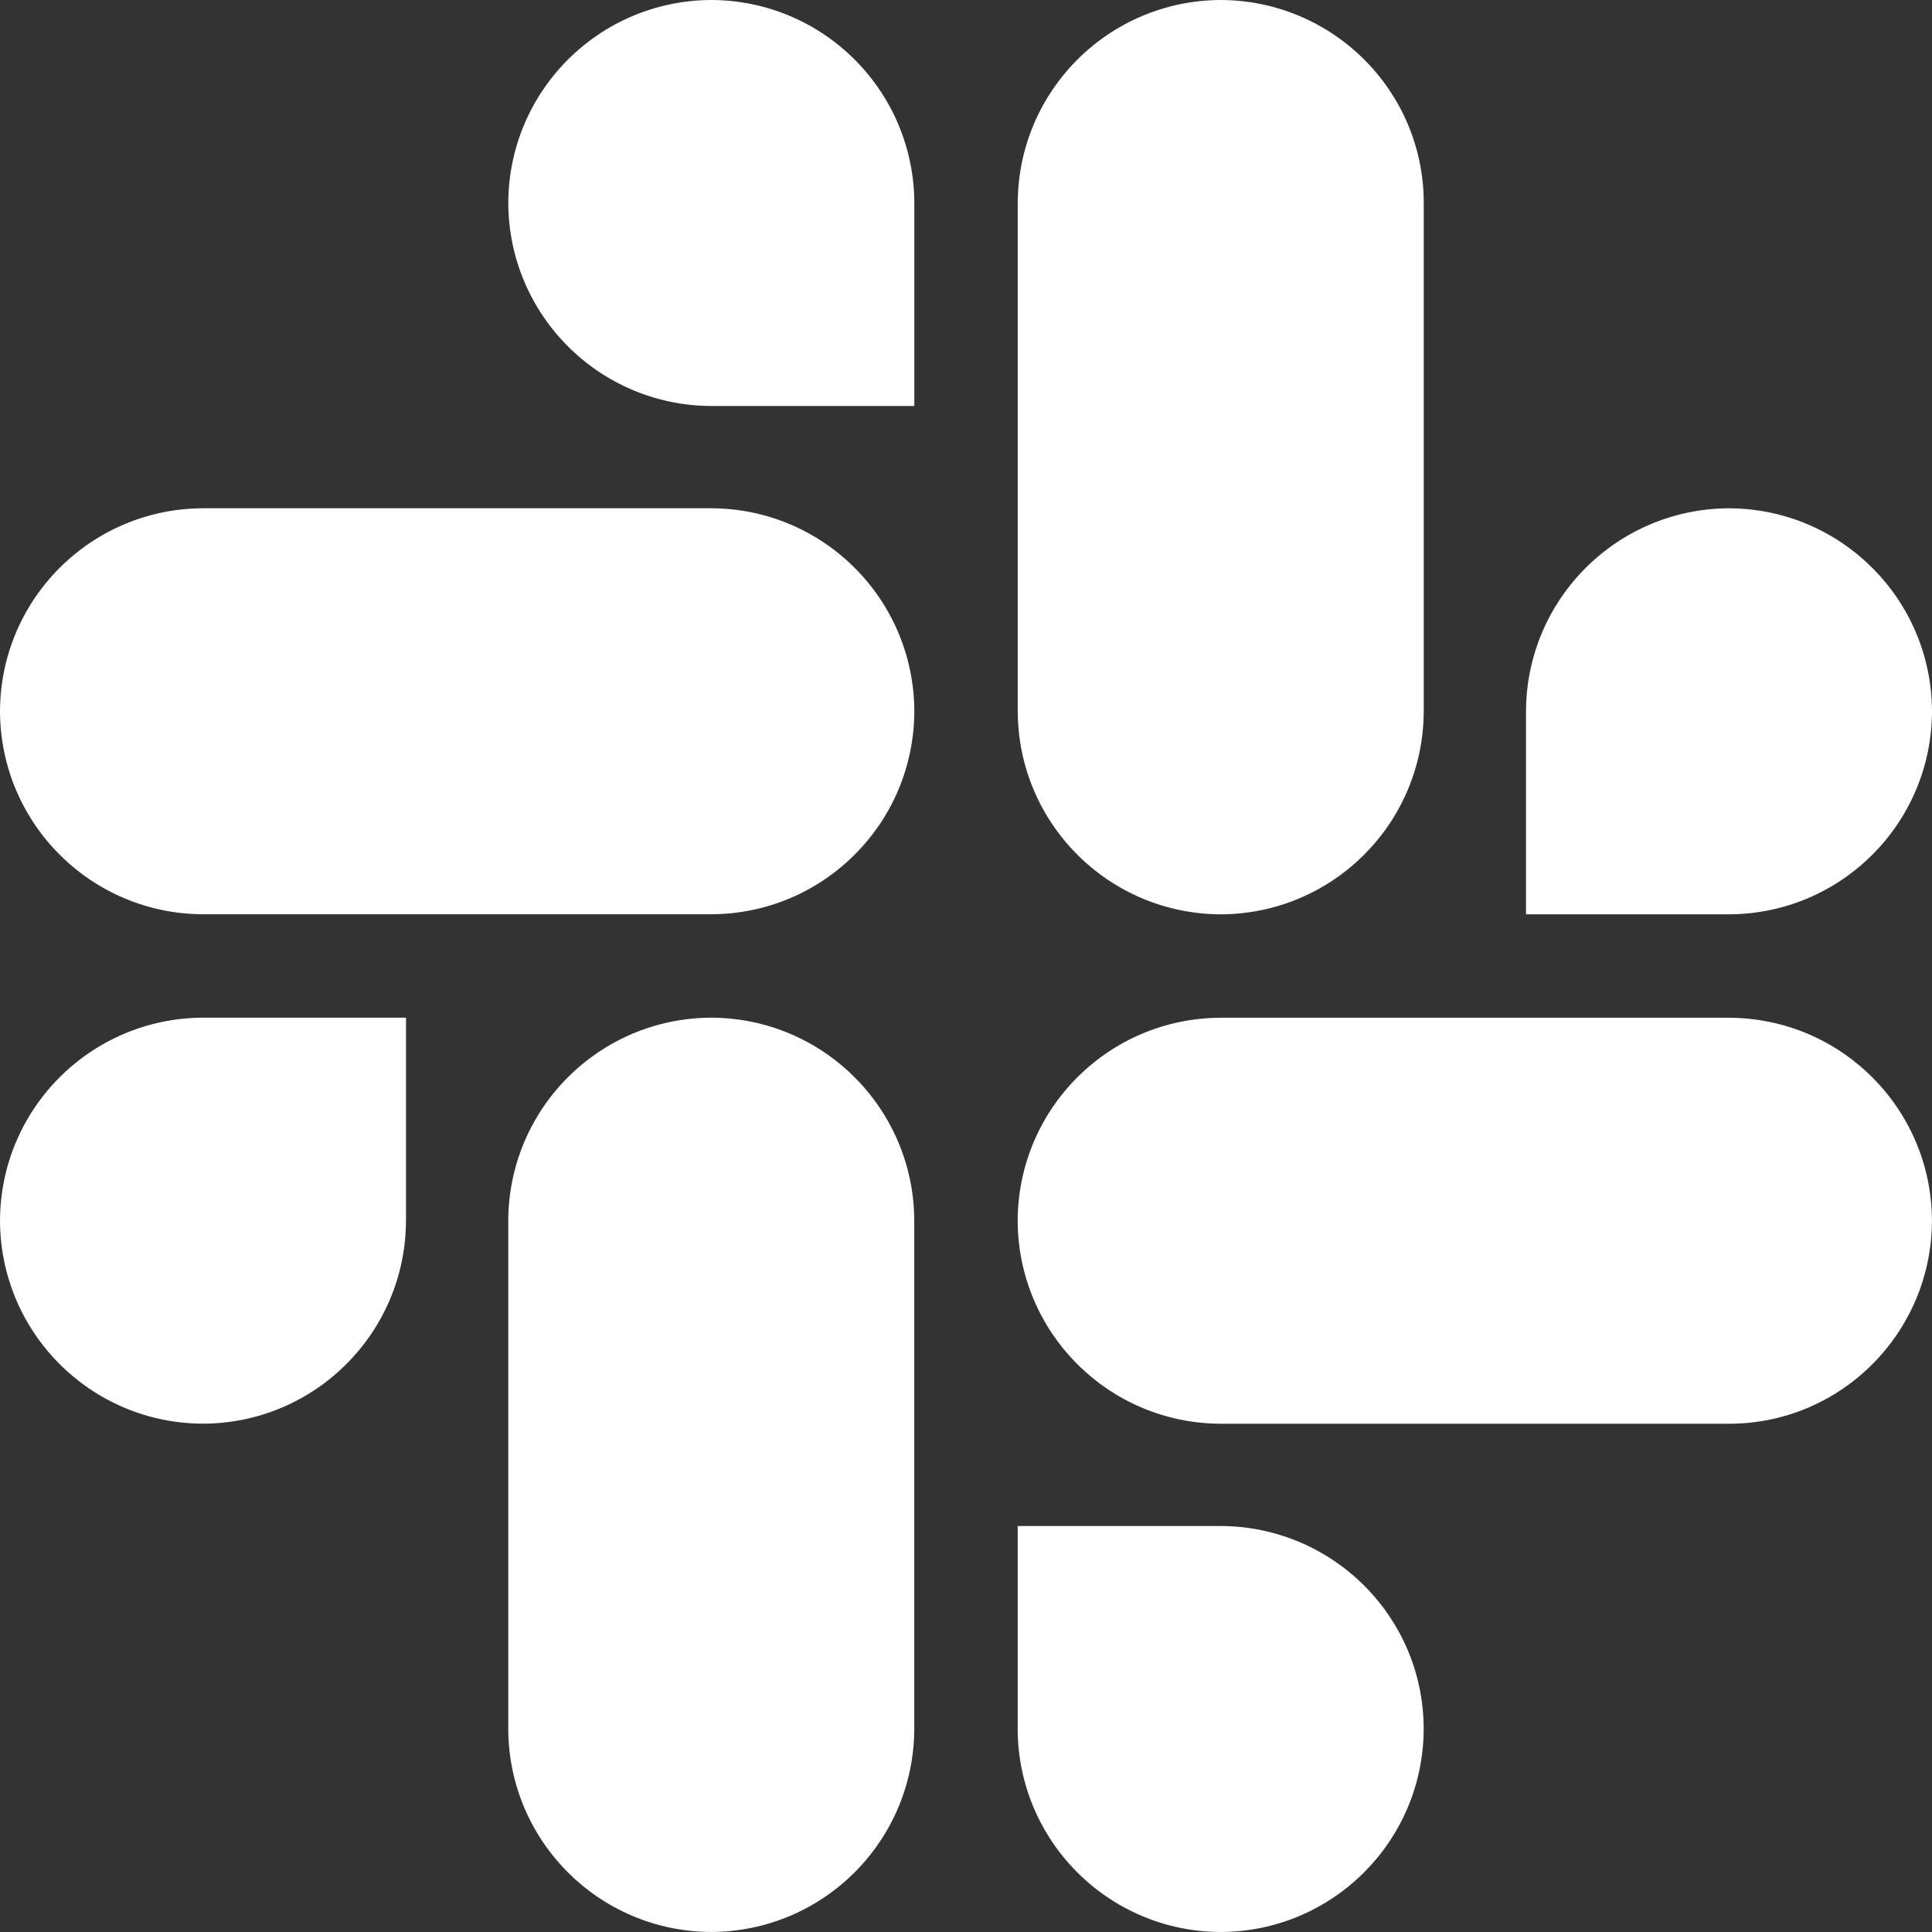 <?xml version="1.0" encoding="UTF-8"?>
<svg xmlns="http://www.w3.org/2000/svg" width="55" height="55" viewBox="0 0 55 55" fill="none">
  <rect x="0" y="0" width="55" height="55" fill="#333333" stroke="none"/>
  <g clip-path="url(#clip0_1002_4011)">
    <path d="M11.558 34.75C11.547 37.94 8.969 40.519 5.779 40.529C2.589 40.52 0.011 37.942 0 34.75C0.011 31.56 2.589 28.982 5.779 28.971H11.558V34.75ZM14.469 34.75C14.48 31.56 17.058 28.982 20.248 28.971C23.438 28.982 26.016 31.56 26.027 34.75V49.219C26.016 52.41 23.438 54.988 20.248 54.999C17.058 54.988 14.48 52.41 14.469 49.219V34.75ZM20.25 11.558C17.06 11.547 14.482 8.969 14.47 5.779C14.48 2.589 17.058 0.011 20.25 0C23.44 0.011 26.018 2.589 26.029 5.779V11.558H20.25ZM20.25 14.469C23.44 14.48 26.018 17.058 26.029 20.248C26.018 23.438 23.44 26.016 20.25 26.027H5.779C2.589 26.016 0.011 23.438 0 20.248C0.011 17.058 2.589 14.48 5.779 14.469H20.248H20.25ZM43.442 20.25C43.453 17.06 46.031 14.482 49.221 14.47C52.411 14.482 54.989 17.06 55 20.25C54.989 23.44 52.411 26.018 49.221 26.029H43.442V20.25ZM40.531 20.25C40.52 23.44 37.942 26.018 34.752 26.029C31.562 26.018 28.984 23.44 28.973 20.25V5.779C28.984 2.589 31.562 0.011 34.752 0C37.942 0.011 40.531 2.589 40.531 5.779V20.248V20.25ZM34.75 43.442C37.94 43.453 40.529 46.031 40.529 49.221C40.519 52.411 37.94 54.989 34.75 55C31.56 54.989 28.982 52.411 28.971 49.221V43.442H34.75ZM34.75 40.531C31.56 40.52 28.982 37.942 28.971 34.752C28.982 31.562 31.56 28.984 34.75 28.973H49.219C52.41 28.984 54.988 31.562 54.999 34.752C54.988 37.942 52.41 40.531 49.219 40.531H34.75Z" fill="white"></path>
  </g>
  <defs>
    <clipPath id="clip0_1002_4011">
      <rect width="55" height="55" fill="white"></rect>
    </clipPath>
  </defs>
</svg>
